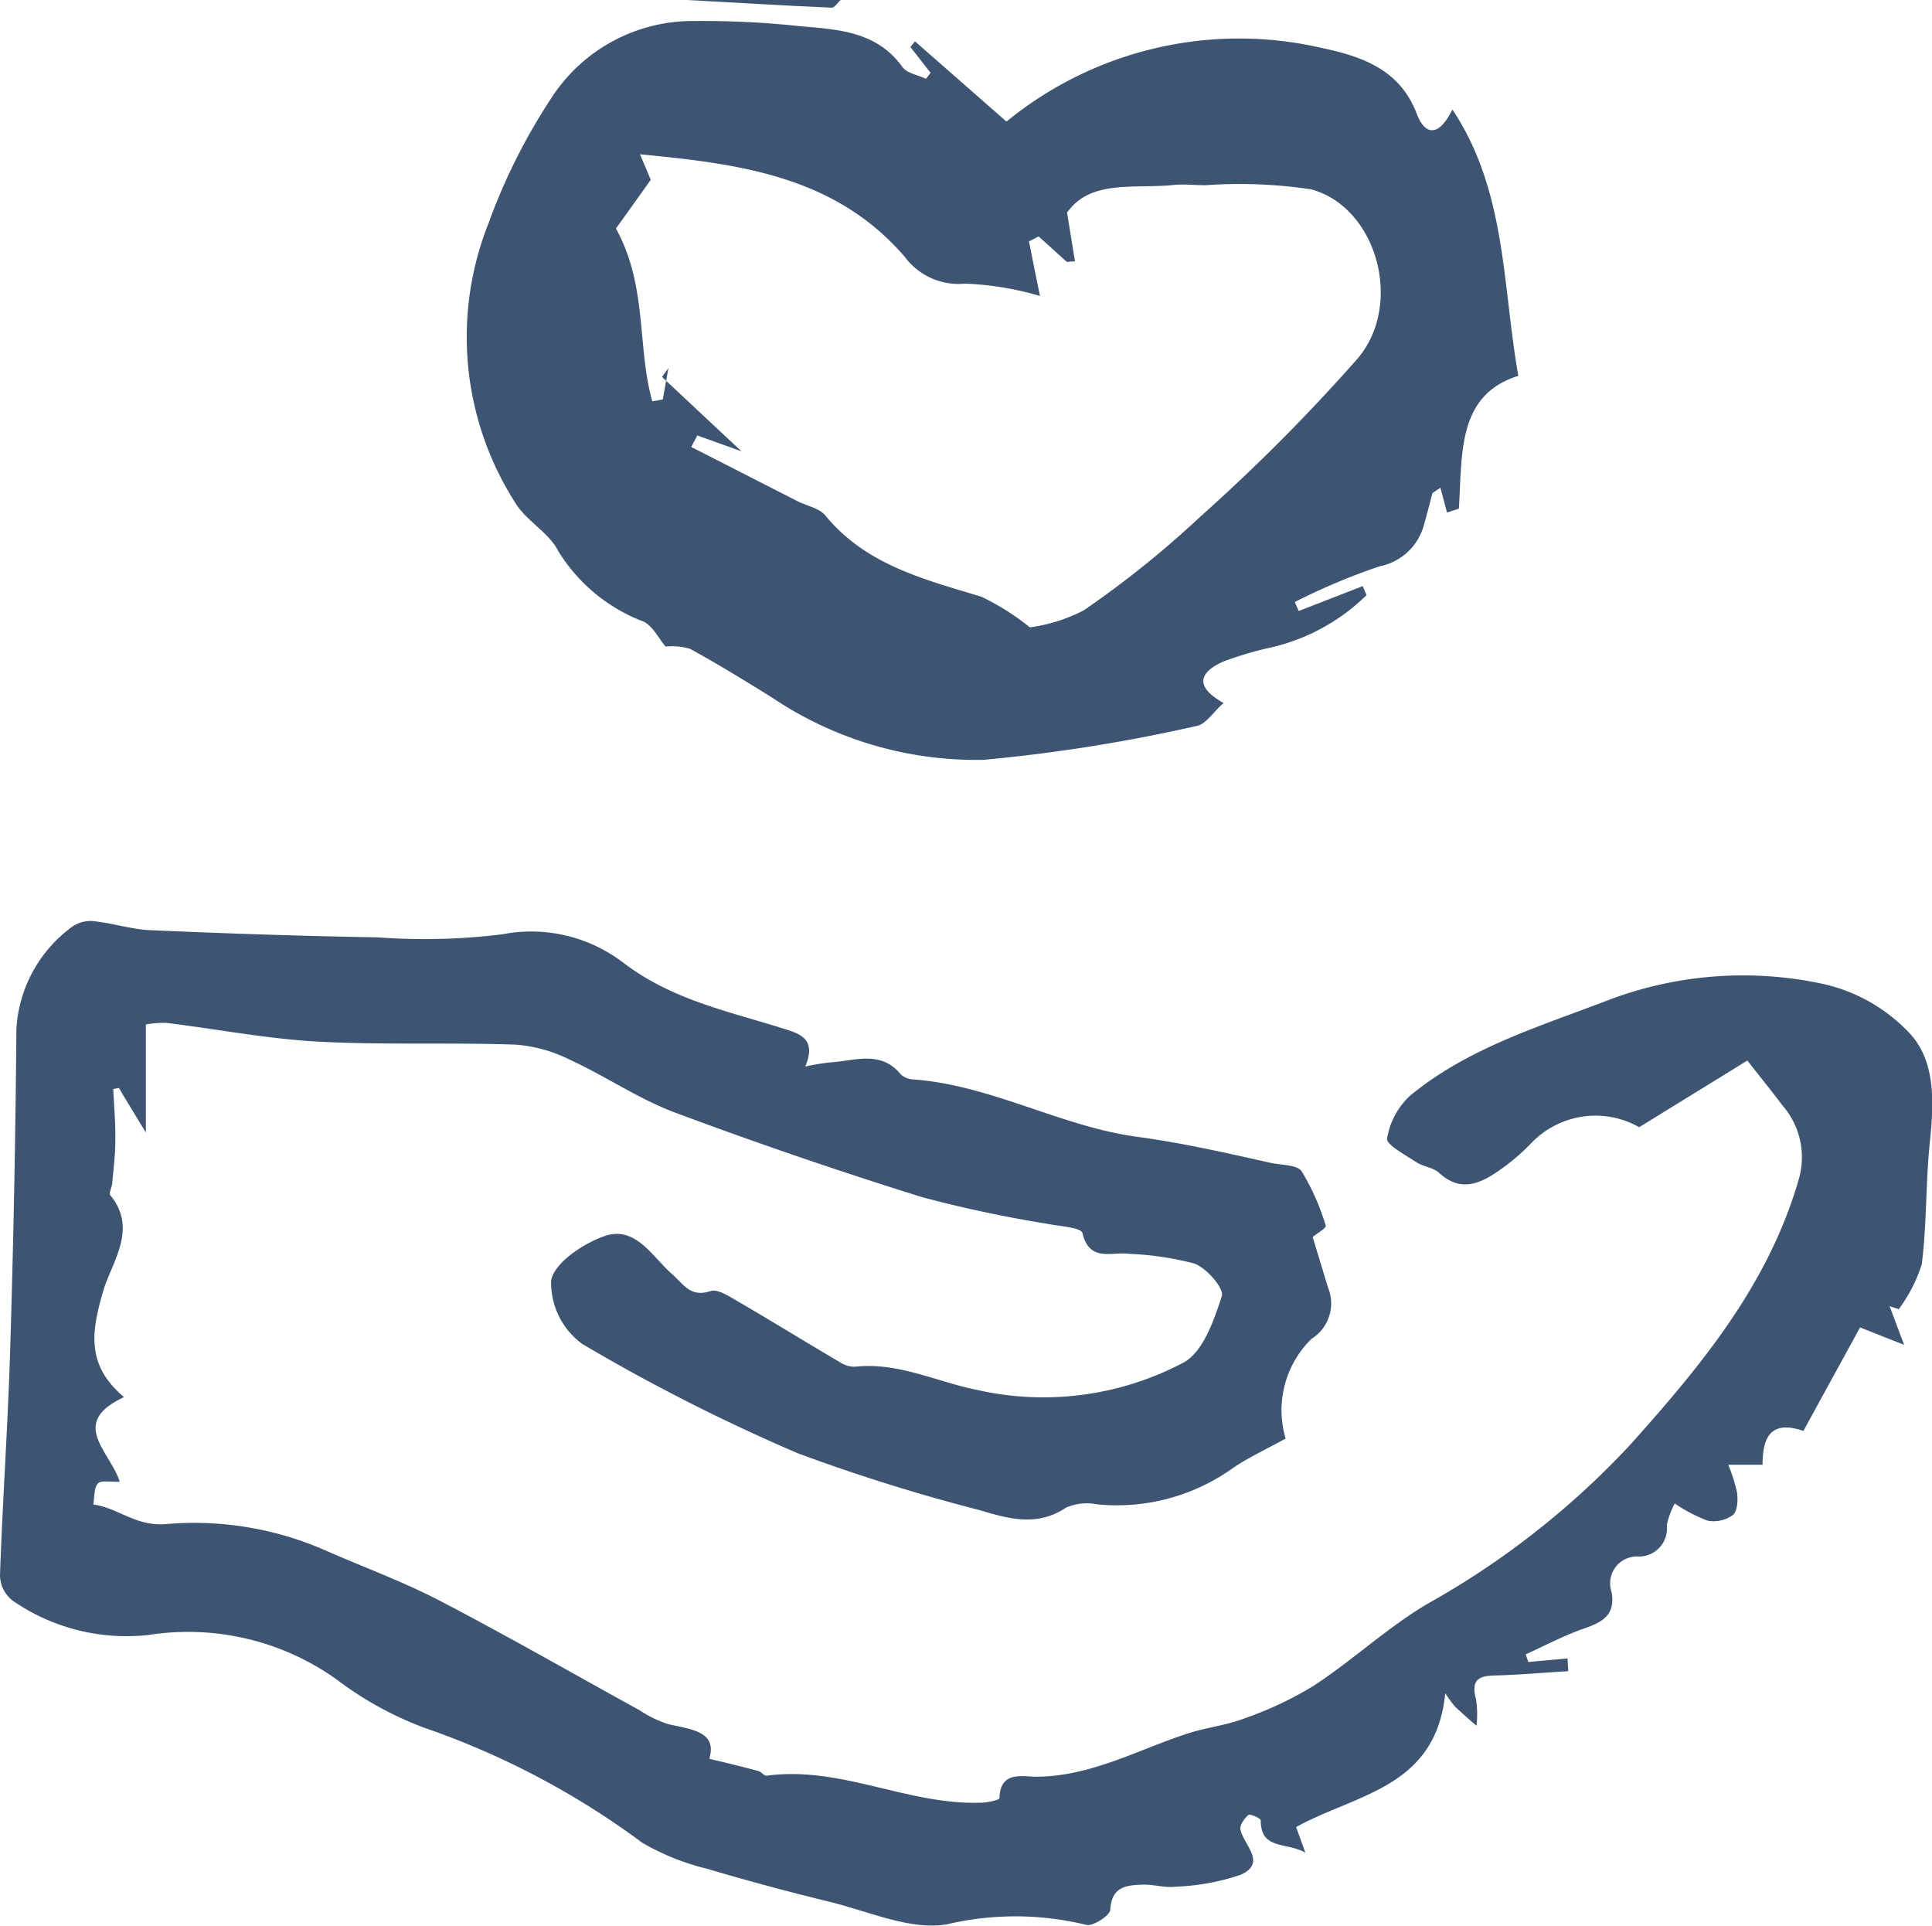 <svg id="ピクセルレイヤー_画像" data-name="ピクセルレイヤー 画像" xmlns="http://www.w3.org/2000/svg" width="75.634" height="75.377" viewBox="0 0 75.634 75.377">
  <g id="グループ_412" data-name="グループ 412" transform="translate(0)">
    <path id="パス_2374" data-name="パス 2374" d="M33.52,0c-.12.1-.241.311-.351.3C31.273.221,29.386.1,27.5,0Z" transform="translate(-0.609)" fill="#3d5473"/>
    <path id="パス_2375" data-name="パス 2375" d="M51,56.207c-.742.411-1.425.722-2.027,1.134a7.811,7.811,0,0,1-5.328,1.425,2.03,2.03,0,0,0-1.214.13c-1.124.753-2.237.441-3.371.1a72.362,72.362,0,0,1-7.124-2.227,73.314,73.314,0,0,1-8.448-4.284,2.977,2.977,0,0,1-1.214-2.468c.11-.692,1.224-1.435,2.047-1.736,1.244-.462,1.906.783,2.679,1.465.472.411.722.933,1.515.672.271-.09.7.191,1.013.371,1.365.793,2.709,1.625,4.074,2.428a1.023,1.023,0,0,0,.582.161c1.676-.181,3.15.582,4.726.9a11.73,11.73,0,0,0,8.127-1.064c.763-.421,1.184-1.645,1.495-2.6.1-.291-.592-1.094-1.074-1.274a12.115,12.115,0,0,0-2.579-.381c-.672-.09-1.525.341-1.806-.813-.05-.221-.893-.261-1.375-.361a49.916,49.916,0,0,1-4.9-1.043q-4.876-1.52-9.672-3.311c-1.425-.532-2.719-1.425-4.114-2.067a5.723,5.723,0,0,0-2.117-.592c-2.589-.09-5.187.02-7.776-.12-1.977-.11-3.943-.492-5.91-.732a4.2,4.2,0,0,0-.8.06v4.234c-.381-.632-.722-1.184-1.054-1.746l-.221.04c.03.672.09,1.334.08,2.007,0,.552-.07,1.1-.12,1.666-.01.161-.14.391-.08.482,1.094,1.324.06,2.619-.271,3.742-.462,1.585-.692,2.9.813,4.164-2.187,1.013-.542,2.127-.171,3.311-.351.02-.722-.07-.853.07-.161.181-.13.542-.181.823.983.13,1.676.883,2.89.763a12.781,12.781,0,0,1,6.311,1.084c1.475.642,2.99,1.2,4.415,1.946,2.619,1.365,5.187,2.839,7.776,4.264a4.462,4.462,0,0,0,1.124.542c.923.211,1.916.291,1.6,1.354.753.181,1.344.321,1.926.482.11.03.221.191.321.181,2.92-.4,5.579,1.184,8.458,1.053.231-.01.652-.11.652-.171.03-1.1.923-.833,1.475-.843,2.127-.02,3.943-1.054,5.88-1.686.732-.241,1.515-.321,2.227-.592a13.977,13.977,0,0,0,2.739-1.294c1.525-1,2.88-2.278,4.445-3.2a32.455,32.455,0,0,0,7.9-6.191c2.789-3.11,5.458-6.311,6.642-10.475a3.084,3.084,0,0,0-.672-2.86c-.361-.492-.753-.963-1.355-1.736-1.284.793-2.689,1.656-4.234,2.609a3.477,3.477,0,0,0-4.224.622,8.249,8.249,0,0,1-1.234,1.054c-.753.532-1.525.893-2.378.11-.231-.211-.622-.241-.9-.421-.421-.281-1.174-.682-1.134-.923a2.936,2.936,0,0,1,.9-1.676c2.318-1.906,5.147-2.729,7.9-3.793a14.882,14.882,0,0,1,8.217-.592,6.624,6.624,0,0,1,3.462,1.967c1.023,1.124.923,2.769.763,4.294-.161,1.575-.11,3.161-.311,4.726a5.97,5.97,0,0,1-.9,1.756l-.361-.12c.171.441.331.893.572,1.515-.773-.3-1.395-.552-1.726-.682-.773,1.415-1.485,2.709-2.217,4.053-1.365-.472-1.6.371-1.6,1.324H68.355A6.157,6.157,0,0,1,68.7,58.3c.04.291.02.732-.161.883a1.277,1.277,0,0,1-.993.221,5.9,5.9,0,0,1-1.284-.672,3.272,3.272,0,0,0-.311.843,1.1,1.1,0,0,1-1.114,1.234A1.049,1.049,0,0,0,63.79,62.2c.151.883-.331,1.164-1.043,1.415-.793.271-1.545.672-2.318,1.023.03.1.07.2.1.3.512-.05,1.023-.09,1.535-.14.01.171.02.331.03.5-.883.05-1.766.13-2.649.161-.622.02-1.224-.02-.963.933a4.021,4.021,0,0,1,.02,1.043c-.281-.241-.562-.492-.833-.742a5.055,5.055,0,0,1-.391-.532c-.371,3.7-3.441,3.923-5.839,5.237.04.12.161.441.361,1-.773-.421-1.746-.1-1.746-1.264,0-.08-.421-.261-.482-.211-.161.14-.351.411-.311.582.14.612,1.043,1.3,0,1.766a8.951,8.951,0,0,1-2.559.462c-.4.05-.833-.09-1.244-.08-.642.02-1.244.06-1.294.983-.01.231-.692.662-.943.592a11.668,11.668,0,0,0-5.458-.02c-1.435.241-3.06-.512-4.585-.883-1.605-.391-3.211-.823-4.8-1.294a9.462,9.462,0,0,1-2.528-1.013A31.645,31.645,0,0,0,17.275,67.5a13.488,13.488,0,0,1-3.381-1.866,10,10,0,0,0-7.365-1.756,7.837,7.837,0,0,1-5.338-1.344,1.285,1.285,0,0,1-.492-1c.1-2.87.3-5.739.391-8.6q.2-6.4.251-12.783A5.334,5.334,0,0,1,3.56,36.131a1.273,1.273,0,0,1,.893-.181c.712.08,1.415.311,2.117.341,2.97.13,5.95.231,8.92.281a24.693,24.693,0,0,0,4.876-.12A5.934,5.934,0,0,1,25.1,37.565c1.886,1.435,4.043,1.886,6.171,2.548.692.221,1.425.381.953,1.515a9.483,9.483,0,0,1,.963-.161c.953-.05,1.987-.5,2.779.472a.744.744,0,0,0,.452.191c3.08.221,5.819,1.846,8.779,2.247,1.786.241,3.512.632,5.247,1.023.421.09,1.033.07,1.214.331A9.215,9.215,0,0,1,52.6,47.86c.03.09-.371.321-.512.441.2.662.4,1.324.6,1.977a1.634,1.634,0,0,1-.642,2.007,3.911,3.911,0,0,0-1.013,3.923Z" transform="translate(-0.699 0.12)" fill="#3d5473"/>
    <path id="パス_2376" data-name="パス 2376" d="M37.06,2.837c-.261-.331-.522-.672-.783-1,.06-.07.12-.151.181-.221l3.582,3.14a14.379,14.379,0,0,1,12.351-2.88c1.555.331,3.05.833,3.712,2.579.3.8.833.963,1.395-.171,2.117,3.191,1.946,6.833,2.579,10.425-2.408.753-2.187,3.06-2.328,5.2-.151.05-.311.1-.462.151-.09-.321-.171-.652-.261-.973-.1.07-.2.14-.311.211-.1.391-.2.783-.311,1.164a2.251,2.251,0,0,1-1.766,1.706,24.935,24.935,0,0,0-3.311,1.395l.151.351c.833-.321,1.676-.652,2.508-.973l.151.351a7.842,7.842,0,0,1-3.913,2.087,14.127,14.127,0,0,0-1.716.522c-.873.4-1.164.943.03,1.615-.411.361-.7.843-1.064.9a64.164,64.164,0,0,1-8.328,1.324,14.3,14.3,0,0,1-8.268-2.428c-1.064-.662-2.127-1.314-3.221-1.916a2.526,2.526,0,0,0-.963-.09c-.261-.3-.482-.783-.853-.973a6.71,6.71,0,0,1-3.351-2.769c-.351-.7-1.194-1.144-1.635-1.816A12.041,12.041,0,0,1,19.763,8.736,23.39,23.39,0,0,1,22.271,3.76,6.579,6.579,0,0,1,27.81.82a35.358,35.358,0,0,1,4.124.2c1.485.13,3.02.191,4.033,1.6.181.251.612.311.923.462l.191-.251ZM27.92,17.074c-.07.14-.15.281-.221.421,1.385.7,2.769,1.415,4.154,2.117.371.191.853.271,1.094.562,1.6,1.946,3.873,2.5,6.11,3.181a9.718,9.718,0,0,1,1.9,1.2,6.458,6.458,0,0,0,2.117-.672,39.1,39.1,0,0,0,4.565-3.672,72.96,72.96,0,0,0,6.15-6.181c1.816-2.147.732-5.94-1.826-6.622a18.917,18.917,0,0,0-4.144-.161c-.411,0-.823-.05-1.224-.01-1.535.161-3.261-.231-4.184,1.084.14.843.221,1.375.311,1.906-.11,0-.211.02-.321.02-.371-.331-.732-.662-1.1-.993-.13.06-.251.13-.381.191.14.7.281,1.415.431,2.137a12.074,12.074,0,0,0-2.92-.482,2.63,2.63,0,0,1-2.378-1.054C33.328,6.88,29.565,6.409,25.693,6.037c.191.452.361.853.421,1-.582.813-1.043,1.465-1.365,1.906,1.244,2.237.823,4.635,1.425,6.763.14-.02.271-.05.411-.07.07-.411.15-.823.221-1.234-.08.12-.171.231-.251.351l3.11,2.91c-.381-.14-1.064-.381-1.736-.622Z" transform="translate(-0.638 0.003)" fill="#3d5473"/>
  </g>
</svg>
